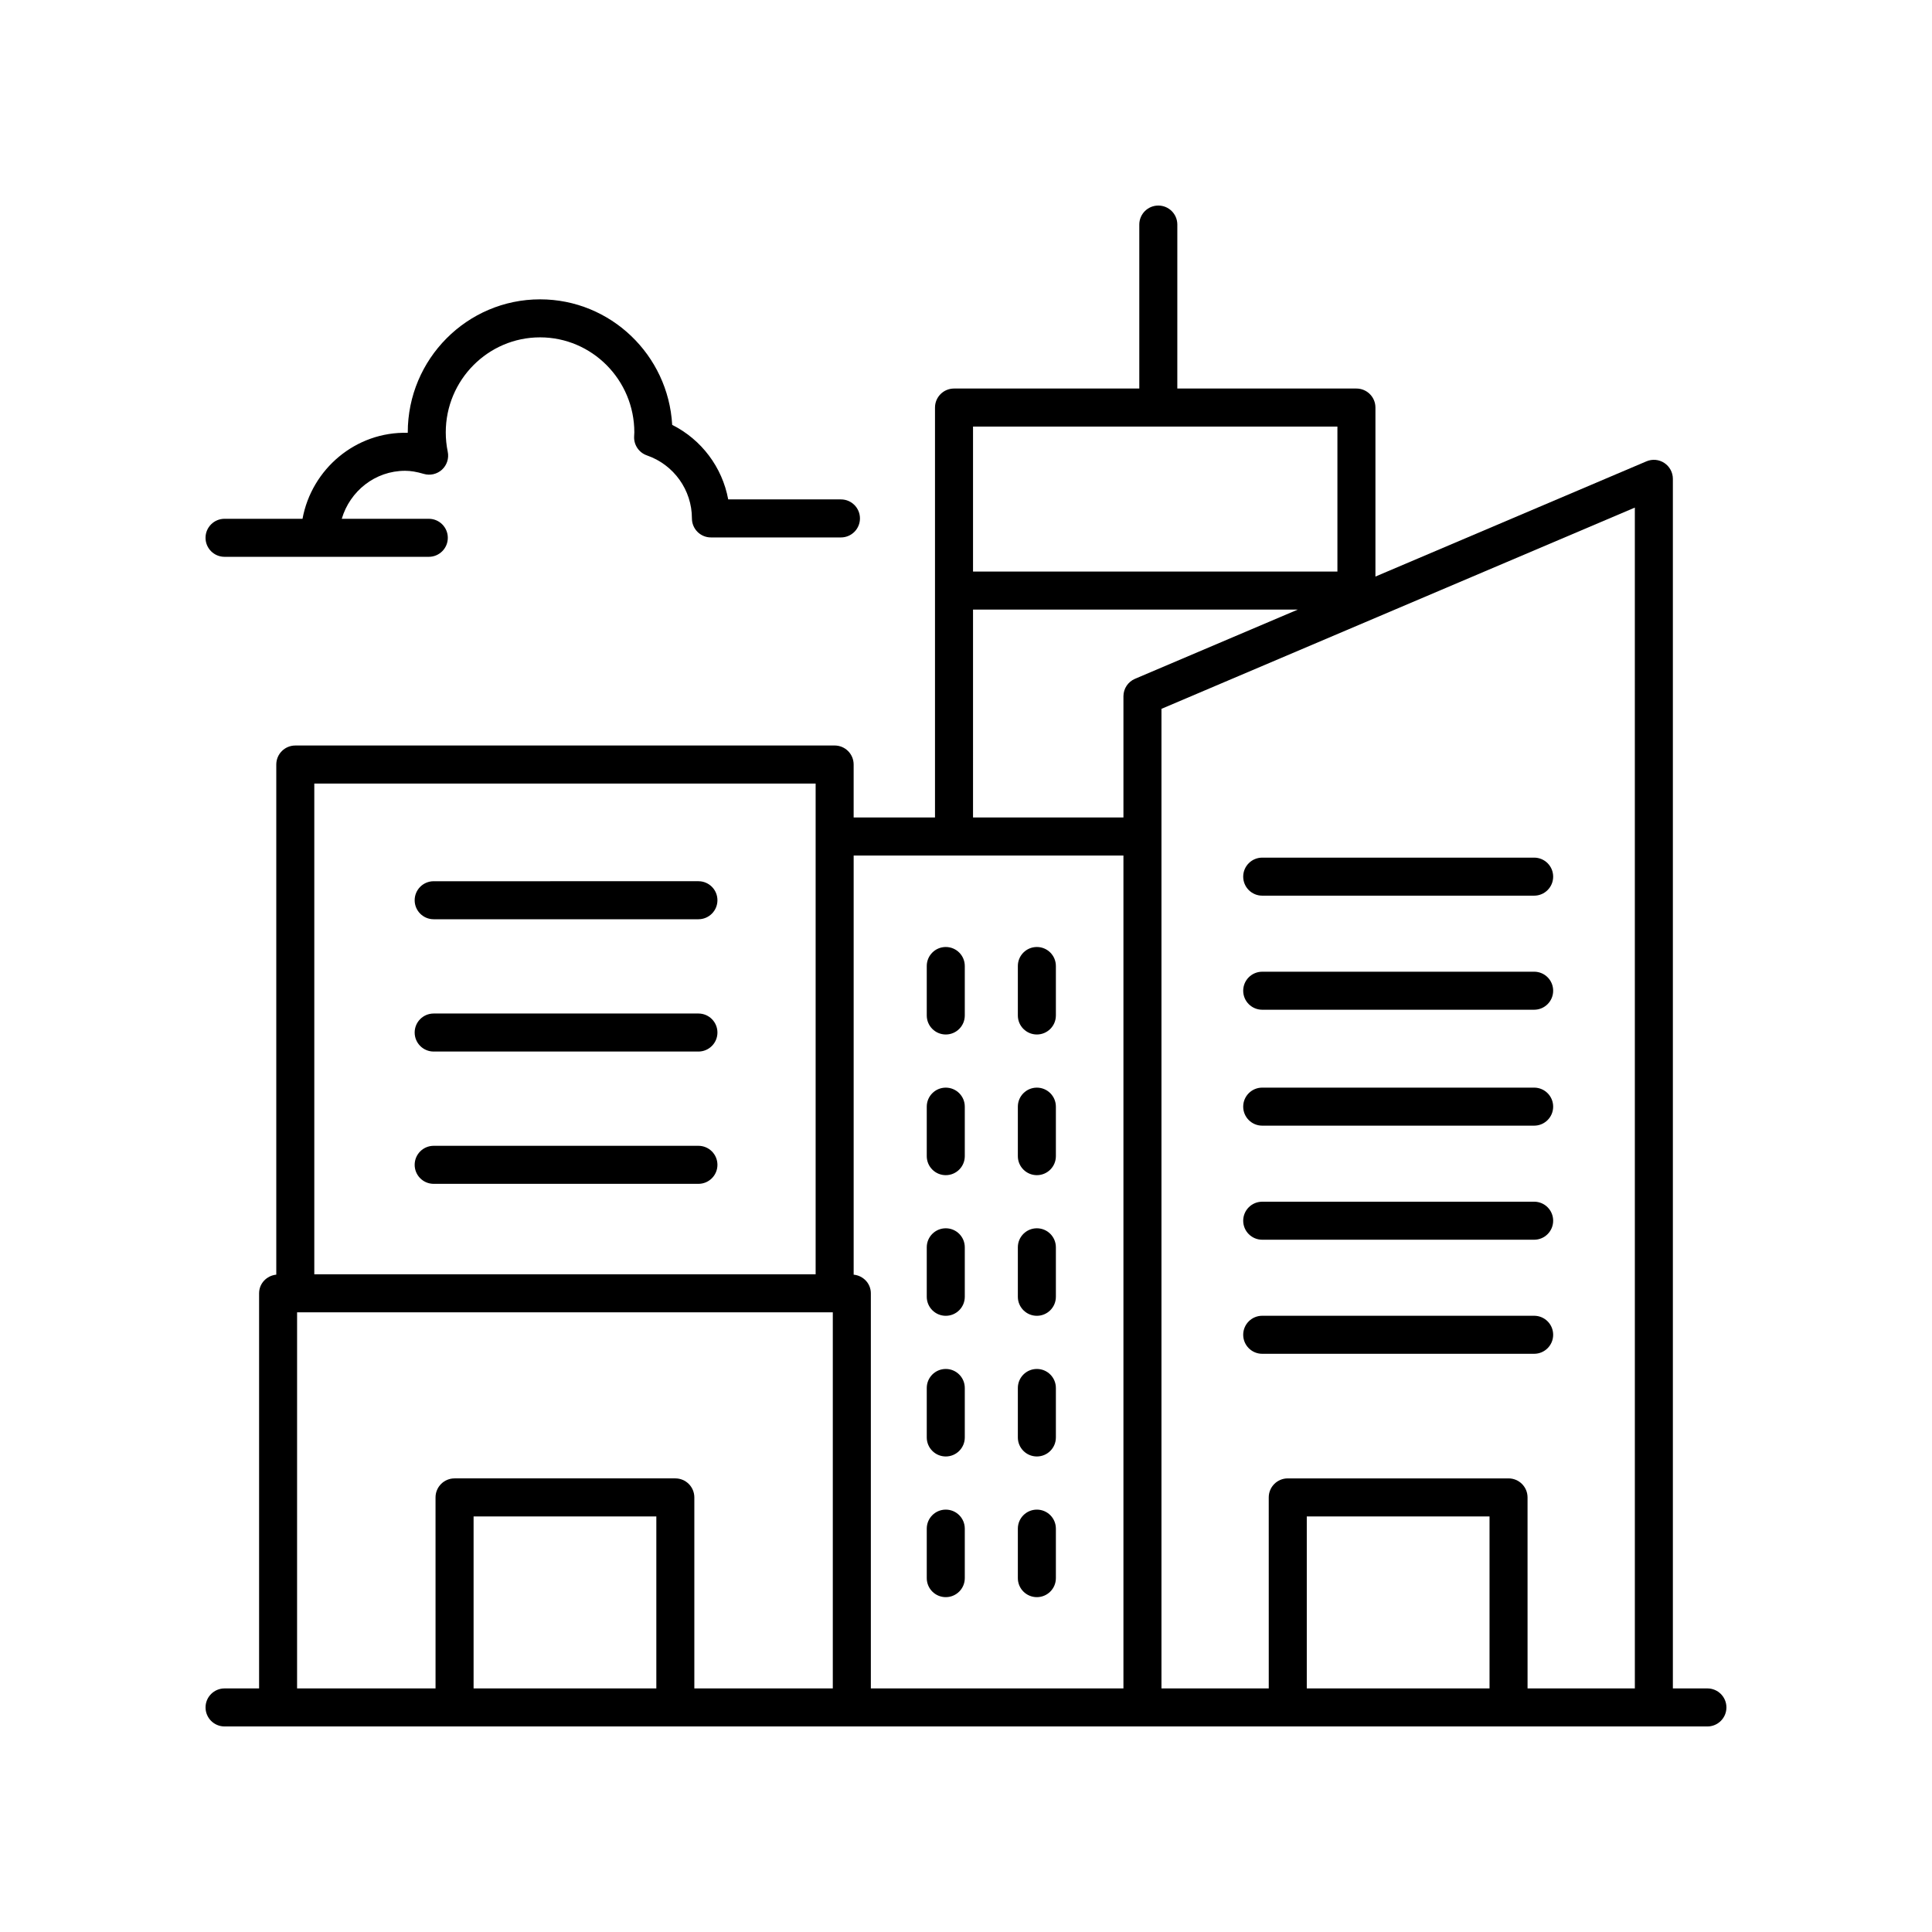 <?xml version="1.0" encoding="UTF-8"?>
<!-- The Best Svg Icon site in the world: iconSvg.co, Visit us! https://iconsvg.co -->
<svg fill="#000000" width="800px" height="800px" version="1.1" viewBox="144 144 512 512" xmlns="http://www.w3.org/2000/svg">
 <g>
  <path d="m596.48 591.45h-9.152v-320.55c0-1.691-0.848-3.266-2.258-4.203-1.414-0.941-3.199-1.098-4.75-0.434l-71.816 30.531v-44.789c0-2.785-2.254-5.039-5.039-5.039h-47.465l0.004-43.453c0-2.785-2.254-5.039-5.039-5.039-2.781 0-5.039 2.254-5.039 5.039v43.453h-49.102c-2.781 0-5.039 2.254-5.039 5.039v108.63h-21.559v-14.031c0-2.785-2.254-5.039-5.039-5.039l-142.93 0.004c-2.781 0-5.039 2.254-5.039 5.039v135.19c-2.543 0.254-4.555 2.328-4.555 4.941v104.71h-9.152c-2.781 0-5.039 2.254-5.039 5.039s2.254 5.039 5.039 5.039h392.97c2.781 0 5.039-2.254 5.039-5.039s-2.258-5.039-5.039-5.039zm-19.227 0h-28.434l-0.004-50.621c0-2.785-2.254-5.039-5.039-5.039h-58.508c-2.781 0-5.039 2.254-5.039 5.039l0.004 50.621h-28.434v-259.6l125.45-53.332zm-38.512 0h-48.43v-45.582h48.43zm-40.312-334.4v38.414h-96.566v-38.414zm-96.566 48.492h86.082l-43.156 18.348c-1.859 0.789-3.066 2.613-3.066 4.633v32.121h-39.859zm39.859 65.18v220.73h-66.938v-104.71c0-2.613-2.012-4.688-4.555-4.941v-111.08zm-81.57-19.07v130.05h-132.86v-130.05zm-137.42 140.13h141.97v99.668h-36.695v-50.621c0-2.785-2.254-5.039-5.039-5.039h-58.508c-2.781 0-5.039 2.254-5.039 5.039l0.004 50.621h-36.695zm95.203 99.668h-48.43v-45.582h48.43z"/>
  <path d="m258.93 387.61h70.16c2.781 0 5.039-2.254 5.039-5.039 0-2.785-2.254-5.039-5.039-5.039l-70.16 0.004c-2.781 0-5.039 2.254-5.039 5.039s2.254 5.035 5.039 5.035z"/>
  <path d="m258.93 422.67h70.16c2.781 0 5.039-2.254 5.039-5.039 0-2.785-2.254-5.039-5.039-5.039h-70.16c-2.781 0-5.039 2.254-5.039 5.039 0 2.785 2.254 5.039 5.039 5.039z"/>
  <path d="m258.93 457.73h70.16c2.781 0 5.039-2.254 5.039-5.039s-2.254-5.039-5.039-5.039h-70.16c-2.781 0-5.039 2.254-5.039 5.039s2.254 5.039 5.039 5.039z"/>
  <path d="m478.5 442.31h72.066c2.781 0 5.039-2.254 5.039-5.039 0-2.785-2.254-5.039-5.039-5.039h-72.066c-2.781 0-5.039 2.254-5.039 5.039 0.004 2.785 2.258 5.039 5.039 5.039z"/>
  <path d="m394.64 418.15c2.781 0 5.039-2.254 5.039-5.039v-13.109c0-2.785-2.254-5.039-5.039-5.039-2.781 0-5.039 2.254-5.039 5.039v13.113c0.004 2.781 2.258 5.035 5.039 5.035z"/>
  <path d="m418.78 418.15c2.781 0 5.039-2.254 5.039-5.039v-13.109c0-2.785-2.254-5.039-5.039-5.039-2.781 0-5.039 2.254-5.039 5.039v13.113c0 2.781 2.258 5.035 5.039 5.035z"/>
  <path d="m394.64 455.43c2.781 0 5.039-2.254 5.039-5.039v-13.117c0-2.785-2.254-5.039-5.039-5.039-2.781 0-5.039 2.254-5.039 5.039v13.117c0.004 2.789 2.258 5.039 5.039 5.039z"/>
  <path d="m418.78 455.43c2.781 0 5.039-2.254 5.039-5.039v-13.117c0-2.785-2.254-5.039-5.039-5.039-2.781 0-5.039 2.254-5.039 5.039v13.117c0 2.789 2.258 5.039 5.039 5.039z"/>
  <path d="m394.64 492.7c2.781 0 5.039-2.254 5.039-5.039v-13.113c0-2.785-2.254-5.039-5.039-5.039-2.781 0-5.039 2.254-5.039 5.039v13.113c0.004 2.785 2.258 5.039 5.039 5.039z"/>
  <path d="m418.78 492.7c2.781 0 5.039-2.254 5.039-5.039v-13.113c0-2.785-2.254-5.039-5.039-5.039-2.781 0-5.039 2.254-5.039 5.039v13.113c0 2.785 2.258 5.039 5.039 5.039z"/>
  <path d="m394.64 529.98c2.781 0 5.039-2.254 5.039-5.039v-13.113c0-2.785-2.254-5.039-5.039-5.039-2.781 0-5.039 2.254-5.039 5.039v13.113c0.004 2.785 2.258 5.039 5.039 5.039z"/>
  <path d="m418.78 529.98c2.781 0 5.039-2.254 5.039-5.039v-13.113c0-2.785-2.254-5.039-5.039-5.039-2.781 0-5.039 2.254-5.039 5.039v13.113c0 2.785 2.258 5.039 5.039 5.039z"/>
  <path d="m394.64 567.26c2.781 0 5.039-2.254 5.039-5.039v-13.117c0-2.785-2.254-5.039-5.039-5.039-2.781 0-5.039 2.254-5.039 5.039v13.117c0.004 2.789 2.258 5.039 5.039 5.039z"/>
  <path d="m418.78 567.26c2.781 0 5.039-2.254 5.039-5.039v-13.117c0-2.785-2.254-5.039-5.039-5.039-2.781 0-5.039 2.254-5.039 5.039v13.117c0 2.789 2.258 5.039 5.039 5.039z"/>
  <path d="m478.5 472.54h72.066c2.781 0 5.039-2.254 5.039-5.039s-2.254-5.039-5.039-5.039l-72.066 0.004c-2.781 0-5.039 2.254-5.039 5.039 0.004 2.781 2.258 5.035 5.039 5.035z"/>
  <path d="m478.5 502.77h72.066c2.781 0 5.039-2.254 5.039-5.039 0-2.785-2.254-5.039-5.039-5.039h-72.066c-2.781 0-5.039 2.254-5.039 5.039 0.004 2.785 2.258 5.039 5.039 5.039z"/>
  <path d="m478.5 381.36h72.066c2.781 0 5.039-2.254 5.039-5.039 0-2.785-2.254-5.039-5.039-5.039h-72.066c-2.781 0-5.039 2.254-5.039 5.039 0.004 2.785 2.258 5.039 5.039 5.039z"/>
  <path d="m478.5 411.59h72.066c2.781 0 5.039-2.254 5.039-5.039 0-2.785-2.254-5.039-5.039-5.039l-72.066 0.004c-2.781 0-5.039 2.254-5.039 5.039 0.004 2.781 2.258 5.035 5.039 5.035z"/>
  <path d="m312.05 259.7c-0.098 2.223 1.277 4.254 3.387 4.984 7.133 2.465 11.93 9.18 11.93 16.703 0 2.785 2.254 5.039 5.039 5.039h34.453c2.781 0 5.039-2.254 5.039-5.039 0-2.785-2.254-5.039-5.039-5.039h-29.875c-1.57-8.5-7.062-15.844-14.848-19.754-1.031-18.52-16.34-33.266-35.008-33.266-19.336 0-35.066 15.816-35.066 35.262v0.109c-13.789-0.375-25.469 9.609-27.891 22.785h-20.664c-2.781 0-5.039 2.254-5.039 5.039 0 2.785 2.254 5.039 5.039 5.039h54.129c2.781 0 5.039-2.254 5.039-5.039 0-2.785-2.254-5.039-5.039-5.039h-23.066c2.168-7.328 8.832-12.719 16.793-12.719 1.484 0 3.047 0.262 4.922 0.816 1.699 0.508 3.535 0.078 4.844-1.113 1.305-1.199 1.887-2.996 1.531-4.734-0.348-1.691-0.527-3.426-0.527-5.144 0-13.891 11.211-25.188 24.988-25.188s24.984 11.297 24.984 25.188l-0.027 0.508c0.004 0.039-0.027 0.562-0.027 0.602z"/>
 </g>
</svg>